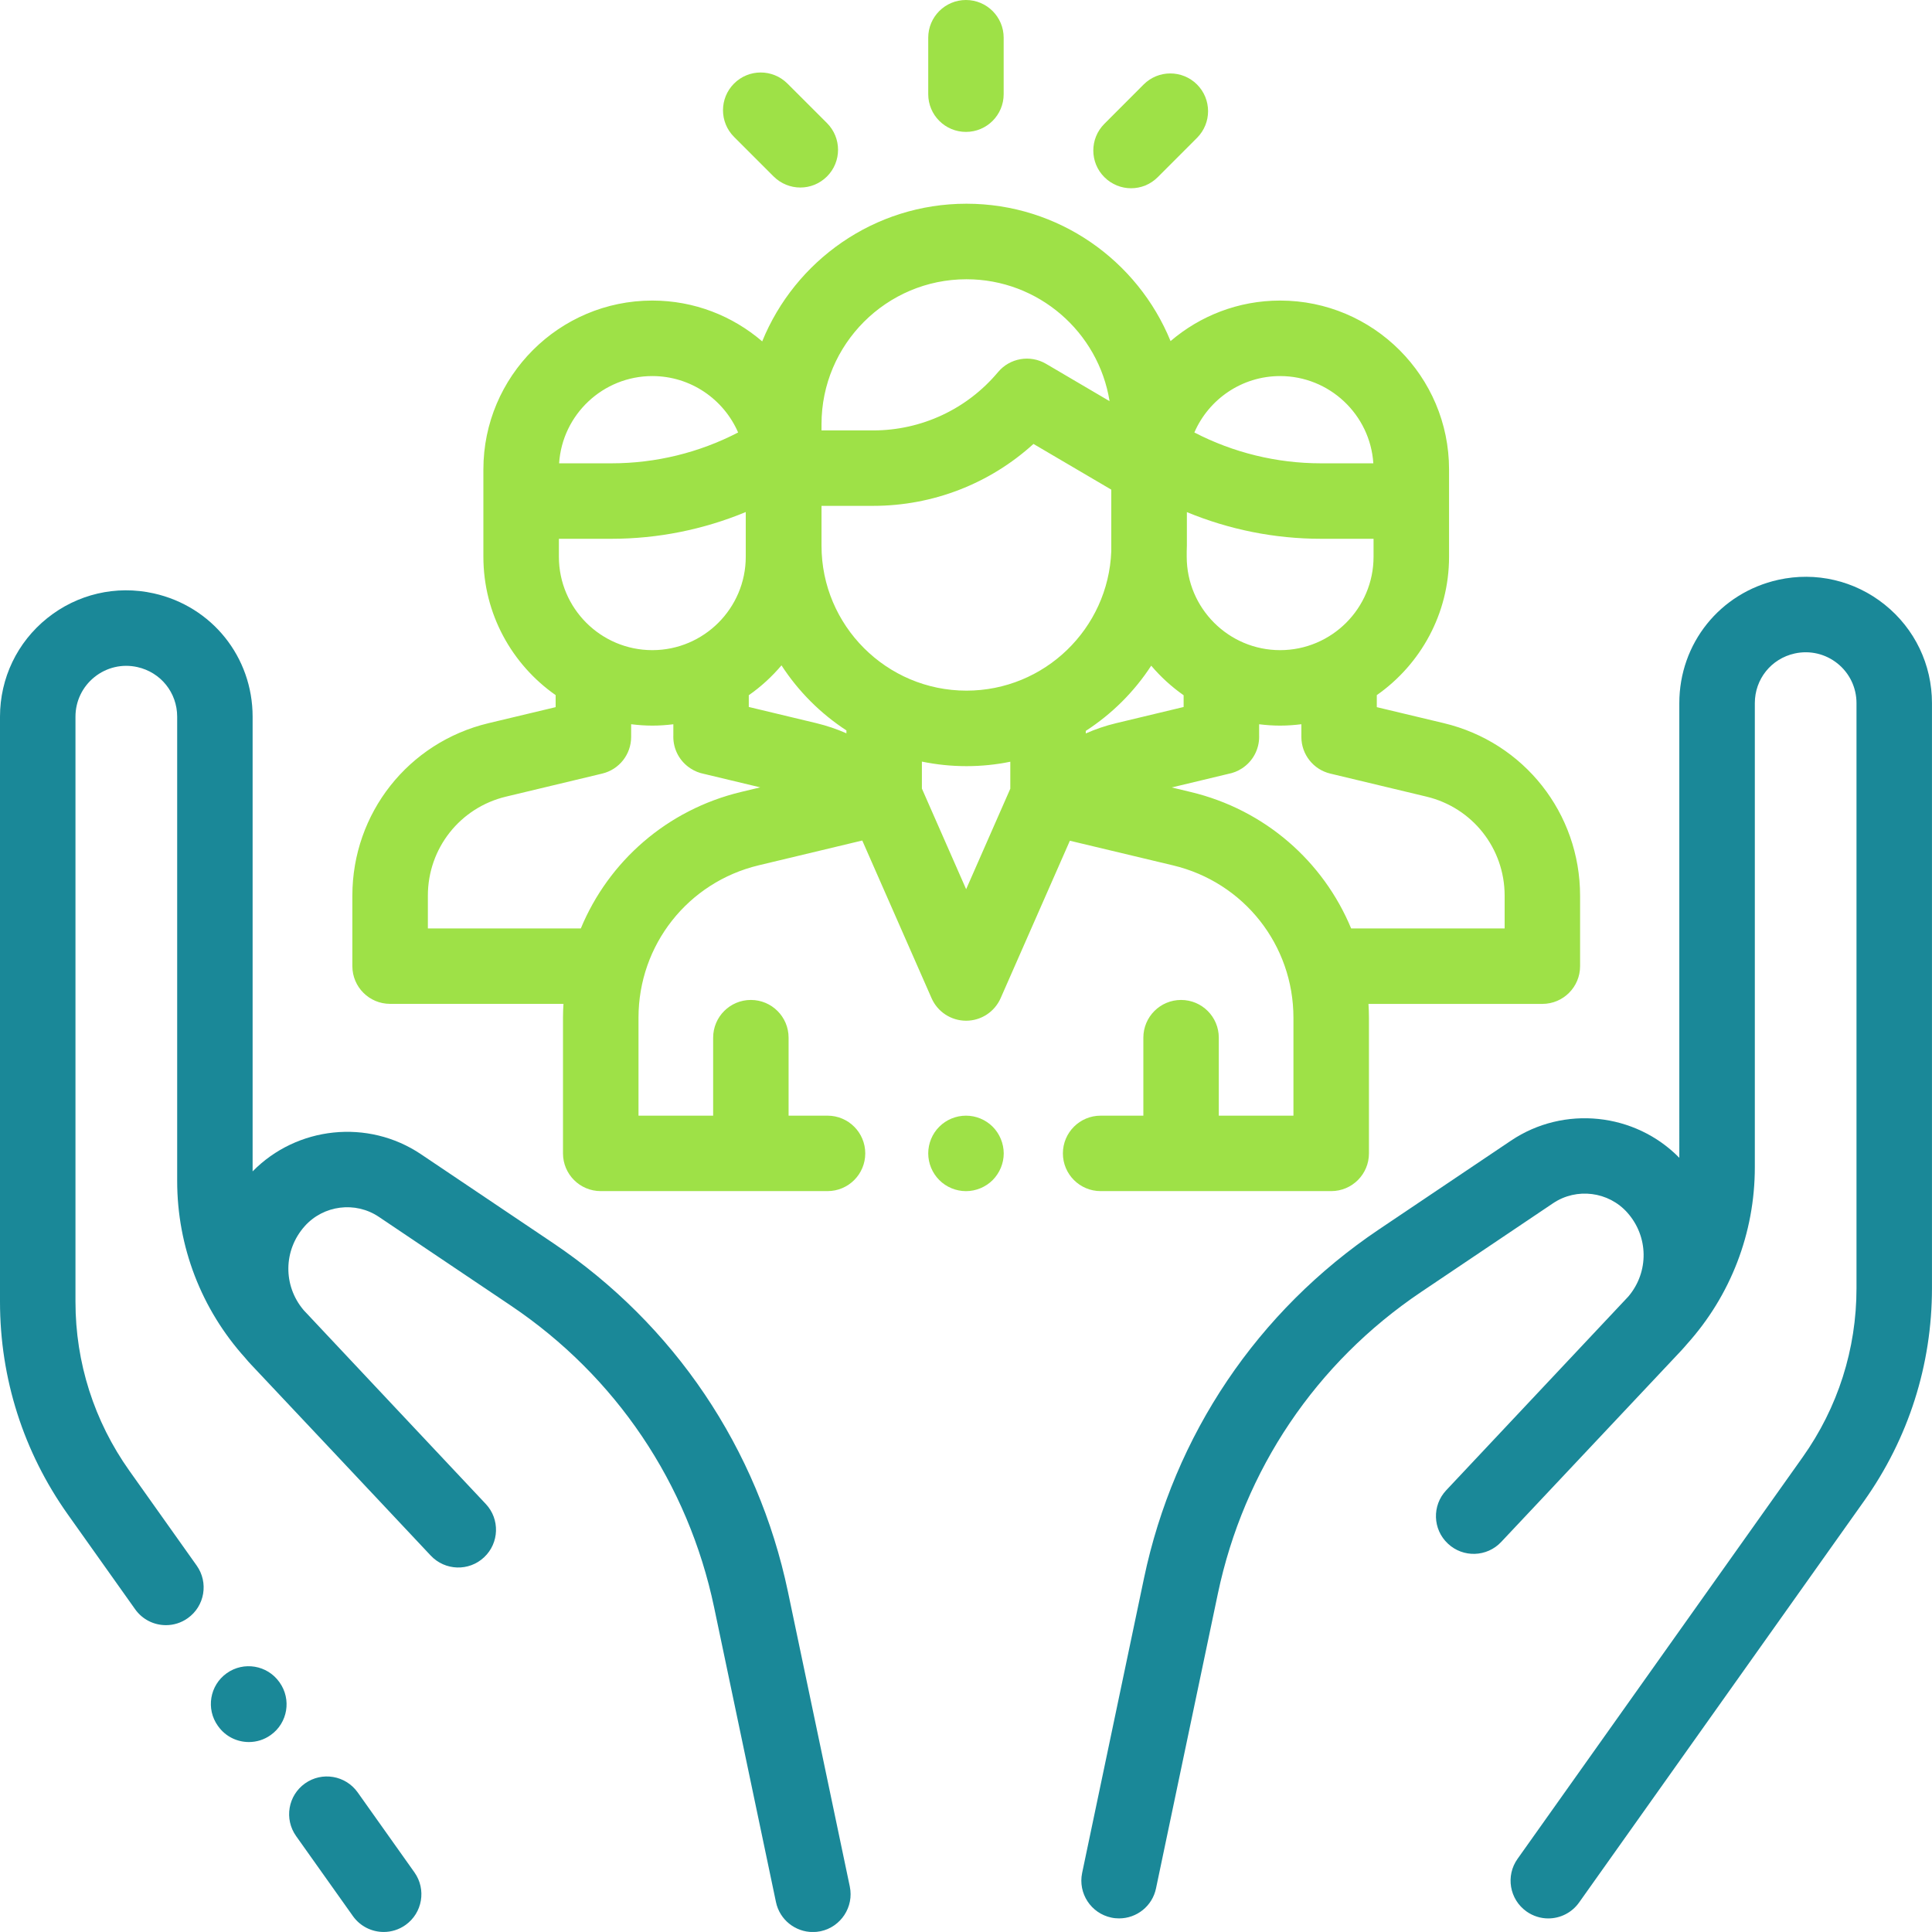 <?xml version="1.0" encoding="utf-8"?>
<!-- Generator: Adobe Illustrator 16.0.0, SVG Export Plug-In . SVG Version: 6.00 Build 0)  -->
<!DOCTYPE svg PUBLIC "-//W3C//DTD SVG 1.1//EN" "http://www.w3.org/Graphics/SVG/1.1/DTD/svg11.dtd">
<svg version="1.1" id="Layer_1" xmlns="http://www.w3.org/2000/svg" xmlns:xlink="http://www.w3.org/1999/xlink" x="0px" y="0px"
	 width="61.207px" height="61.206px" viewBox="0 0 61.207 61.206" enable-background="new 0 0 61.207 61.206" xml:space="preserve">
<g>
	<path fill="#1A8898" d="M26.922,59.765l-1.959-9.335c-0.953-4.539-3.598-8.464-7.445-11.052l-4.182-2.812
		c-1.677-1.127-3.931-0.885-5.333,0.544V22.705c0-1.891-1.289-3.497-3.135-3.907c-1.191-0.265-2.42,0.022-3.372,0.786
		S0,21.485,0,22.705v18.536c0,2.428,0.743,4.758,2.149,6.738l2.132,3.003c0.233,0.329,0.601,0.504,0.976,0.504
		c0.239,0,0.481-0.071,0.691-0.221c0.539-0.382,0.665-1.128,0.283-1.667l-2.132-3.003c-1.117-1.573-1.708-3.425-1.708-5.354V22.705
		c0-0.491,0.22-0.949,0.603-1.256c0.383-0.307,0.877-0.423,1.357-0.316c0.743,0.165,1.262,0.812,1.262,1.572v14.706
		c0,2.082,0.765,4.064,2.154,5.607c0.06,0.072,0.121,0.143,0.186,0.211c0.793,0.842,1.727,1.832,2.606,2.768l1.231,1.31
		c0.004,0.004,0.008,0.007,0.012,0.012c1.053,1.12,1.83,1.946,1.845,1.964c0.452,0.48,1.209,0.505,1.689,0.053
		c0.482-0.451,0.506-1.209,0.054-1.689c-0.022-0.023-1.421-1.514-3.019-3.212L9.63,41.517c-0.007-0.008-0.013-0.016-0.02-0.023
		c-0.643-0.768-0.635-1.882,0.039-2.643c0.596-0.672,1.608-0.802,2.354-0.3l4.182,2.812c3.328,2.239,5.615,5.634,6.439,9.56
		l1.959,9.335c0.117,0.563,0.615,0.95,1.168,0.95c0.082,0,0.164-0.008,0.247-0.025C26.643,61.045,27.057,60.411,26.922,59.765z"/>
	<path fill="#1A8898" d="M59.709,19.155c-0.952-0.764-2.182-1.05-3.372-0.786c-1.846,0.41-3.135,2.016-3.135,3.907V36.68
		c-1.401-1.429-3.655-1.671-5.333-0.544l-4.182,2.812c-3.849,2.588-6.492,6.513-7.445,11.053l-1.959,9.334
		c-0.135,0.646,0.279,1.28,0.926,1.416c0.082,0.018,0.164,0.025,0.246,0.025c0.554,0,1.051-0.387,1.168-0.95l1.959-9.335
		c0.824-3.926,3.111-7.32,6.439-9.559l4.182-2.813c0.746-0.501,1.758-0.372,2.354,0.3c0.674,0.76,0.682,1.873,0.042,2.641
		c-0.008,0.008-0.015,0.018-0.022,0.025c0,0-5.738,6.105-5.761,6.129c-0.452,0.481-0.429,1.238,0.054,1.689
		c0.48,0.453,1.237,0.429,1.689-0.053c0.016-0.018,4.9-5.211,5.695-6.053c0.064-0.068,0.125-0.139,0.186-0.21
		c1.389-1.543,2.154-3.526,2.154-5.608V22.276c0-0.761,0.518-1.408,1.262-1.573c0.479-0.106,0.974,0.009,1.357,0.316
		c0.383,0.308,0.602,0.766,0.602,1.257v18.536c0,1.93-0.59,3.781-1.707,5.354l-9.031,12.723c-0.383,0.538-0.256,1.284,0.283,1.667
		c0.209,0.148,0.451,0.221,0.69,0.221c0.374,0,0.743-0.176,0.976-0.504l9.031-12.723c1.406-1.98,2.149-4.311,2.149-6.738V22.276
		C61.206,21.056,60.661,19.918,59.709,19.155z"/>
	<path fill="#9EE147" d="M45.745,22.911l-2.127-0.508v-0.381c1.382-0.969,2.289-2.572,2.289-4.384v-2.765
		c0-2.95-2.4-5.351-5.352-5.351c-1.323,0-2.535,0.484-3.471,1.284c-1.041-2.55-3.547-4.352-6.467-4.352
		c-2.923,0-5.431,1.807-6.47,4.361c-0.937-0.805-2.153-1.293-3.482-1.293c-2.95,0-5.351,2.4-5.351,5.35v0.184v2.582
		c0,1.812,0.906,3.416,2.289,4.384v0.381l-2.127,0.508c-2.539,0.607-4.313,2.854-4.313,5.465v2.232c0,0.66,0.535,1.195,1.195,1.195
		h5.493c-0.009,0.145-0.015,0.291-0.015,0.438v4.299c0,0.66,0.535,1.195,1.195,1.195h7.186c0.66,0,1.195-0.535,1.195-1.195
		s-0.535-1.195-1.195-1.195h-1.234v-2.471c0-0.66-0.535-1.195-1.195-1.195s-1.195,0.535-1.195,1.195v2.471h-2.365v-3.104
		c0-2.305,1.566-4.291,3.809-4.828l3.28-0.785l2.195,4.994c0.19,0.434,0.62,0.715,1.095,0.715l0,0c0.474,0,0.903-0.281,1.094-0.715
		l2.193-4.987l3.27,0.781c2.244,0.536,3.813,2.522,3.813,4.829v3.1h-2.365v-2.471c0-0.66-0.535-1.195-1.195-1.195
		s-1.195,0.535-1.195,1.195v2.471h-1.354c-0.66,0-1.195,0.535-1.195,1.195s0.535,1.195,1.195,1.195h7.306
		c0.66,0,1.195-0.535,1.195-1.195v-4.295c0-0.148-0.006-0.295-0.015-0.441h5.509c0.66,0,1.195-0.535,1.195-1.195v-2.232
		C50.057,25.765,48.284,23.519,45.745,22.911z M40.555,11.914c1.566,0,2.853,1.223,2.953,2.764h-1.662
		c-1.396,0-2.771-0.336-4.008-0.977C38.293,12.65,39.34,11.914,40.555,11.914z M37.596,17.463c0.002-0.058,0.005-0.116,0.005-0.175
		v-1.064c1.341,0.555,2.784,0.845,4.245,0.845h1.669v0.569c0,1.632-1.327,2.959-2.96,2.959c-1.631,0-2.959-1.328-2.959-2.959V17.463
		z M26.026,13.438c0-2.532,2.061-4.591,4.592-4.591c2.284,0,4.184,1.676,4.534,3.862l-2.013-1.183
		c-0.503-0.295-1.146-0.185-1.521,0.263c-0.983,1.174-2.426,1.847-3.957,1.847h-1.635V13.438z M20.666,11.914
		c1.216,0,2.263,0.737,2.718,1.787c-1.236,0.641-2.611,0.977-4.009,0.977h-1.662C17.813,13.137,19.1,11.914,20.666,11.914z
		 M17.706,17.069h1.669c1.464,0,2.907-0.291,4.251-0.847v1.416c0,1.632-1.328,2.959-2.96,2.959s-2.96-1.327-2.96-2.959V17.069z
		 M23.481,25.089c-2.353,0.563-4.201,2.203-5.08,4.324h-4.846v-1.037c0-1.5,1.019-2.791,2.478-3.139l3.044-0.729
		c0.539-0.128,0.918-0.609,0.918-1.162v-0.402c0.221,0.027,0.443,0.044,0.671,0.044c0.226,0,0.448-0.016,0.666-0.043v0.341
		c-0.001,0.018-0.001,0.036-0.001,0.054c-0.001,0.392,0.192,0.776,0.547,1.005c0.133,0.087,0.277,0.143,0.424,0.172l1.783,0.427
		L23.481,25.089z M26.815,23.232c-0.307-0.136-0.627-0.243-0.957-0.323l-2.136-0.512v-0.372c0.386-0.269,0.733-0.588,1.036-0.946
		c0.533,0.822,1.235,1.525,2.057,2.061V23.232z M32.006,24.989l-1.398,3.182l-1.402-3.189v-0.854
		c0.457,0.094,0.929,0.144,1.412,0.144c0.477,0,0.94-0.048,1.389-0.14V24.989z M30.618,21.88c-2.531,0-4.592-2.059-4.592-4.591
		v-1.263h1.635c1.896,0,3.698-0.705,5.08-1.962l2.465,1.448v1.951C35.114,19.915,33.091,21.88,30.618,21.88z M34.398,23.236v-0.081
		c0.827-0.535,1.536-1.24,2.073-2.066c0.301,0.355,0.646,0.67,1.027,0.937v0.372l-2.135,0.512
		C35.03,22.989,34.708,23.099,34.398,23.236z M47.667,29.413h-4.862c-0.88-2.121-2.729-3.76-5.083-4.322l-0.601-0.144l1.793-0.43
		c0.149-0.028,0.296-0.085,0.431-0.173c0.354-0.229,0.546-0.612,0.546-1.004c0-0.01,0-0.02-0.001-0.029v-0.366
		c0.219,0.027,0.441,0.043,0.666,0.043c0.228,0,0.451-0.017,0.672-0.044v0.402c0,0.553,0.379,1.034,0.917,1.162l3.044,0.729
		c1.459,0.348,2.479,1.639,2.479,3.139V29.413z"/>
	<path fill="#9EE147" d="M30.602,0c-0.66,0-1.195,0.535-1.195,1.195v1.789c0,0.66,0.535,1.195,1.195,1.195s1.195-0.535,1.195-1.195
		V1.195C31.797,0.535,31.262,0,30.602,0z"/>
	<path fill="#1A8898" d="M8.856,53.298l-0.007-0.01c-0.384-0.537-1.13-0.662-1.667-0.279c-0.538,0.384-0.663,1.131-0.279,1.668
		l0.008,0.01c0.232,0.328,0.601,0.502,0.974,0.502c0.241,0,0.483-0.072,0.693-0.223C9.116,54.583,9.24,53.836,8.856,53.298z"/>
	<path fill="#9EE147" d="M37.922,2.676c-0.468-0.466-1.225-0.466-1.691,0.001l-1.244,1.246c-0.467,0.467-0.467,1.225,0.001,1.69
		c0.233,0.233,0.539,0.351,0.845,0.351c0.307,0,0.612-0.117,0.846-0.352l1.244-1.245C38.389,3.899,38.389,3.144,37.922,2.676z"/>
	<path fill="#1A8898" d="M13.129,59.317l-1.799-2.535c-0.383-0.537-1.129-0.664-1.667-0.282c-0.538,0.382-0.665,1.128-0.283,1.667
		l1.8,2.535c0.233,0.328,0.602,0.504,0.977,0.504c0.238,0,0.48-0.072,0.69-0.221C13.385,60.603,13.512,59.856,13.129,59.317z"/>
	<path fill="#9EE147" d="M26.199,3.899l-1.254-1.253c-0.468-0.466-1.224-0.466-1.69,0.001s-0.467,1.224,0,1.69l1.254,1.254
		c0.234,0.232,0.54,0.35,0.846,0.35c0.307,0,0.611-0.117,0.846-0.352C26.667,5.122,26.666,4.366,26.199,3.899z"/>
	<path fill="#9EE147" d="M31.448,35.694c-0.223-0.223-0.53-0.349-0.845-0.349c-0.315,0-0.623,0.126-0.845,0.349
		c-0.225,0.224-0.351,0.531-0.351,0.846c0,0.314,0.126,0.621,0.351,0.846c0.222,0.223,0.529,0.35,0.845,0.35
		c0.314,0,0.622-0.127,0.845-0.35c0.223-0.225,0.351-0.531,0.351-0.846C31.798,36.225,31.67,35.917,31.448,35.694z"/>
</g>
</svg>
